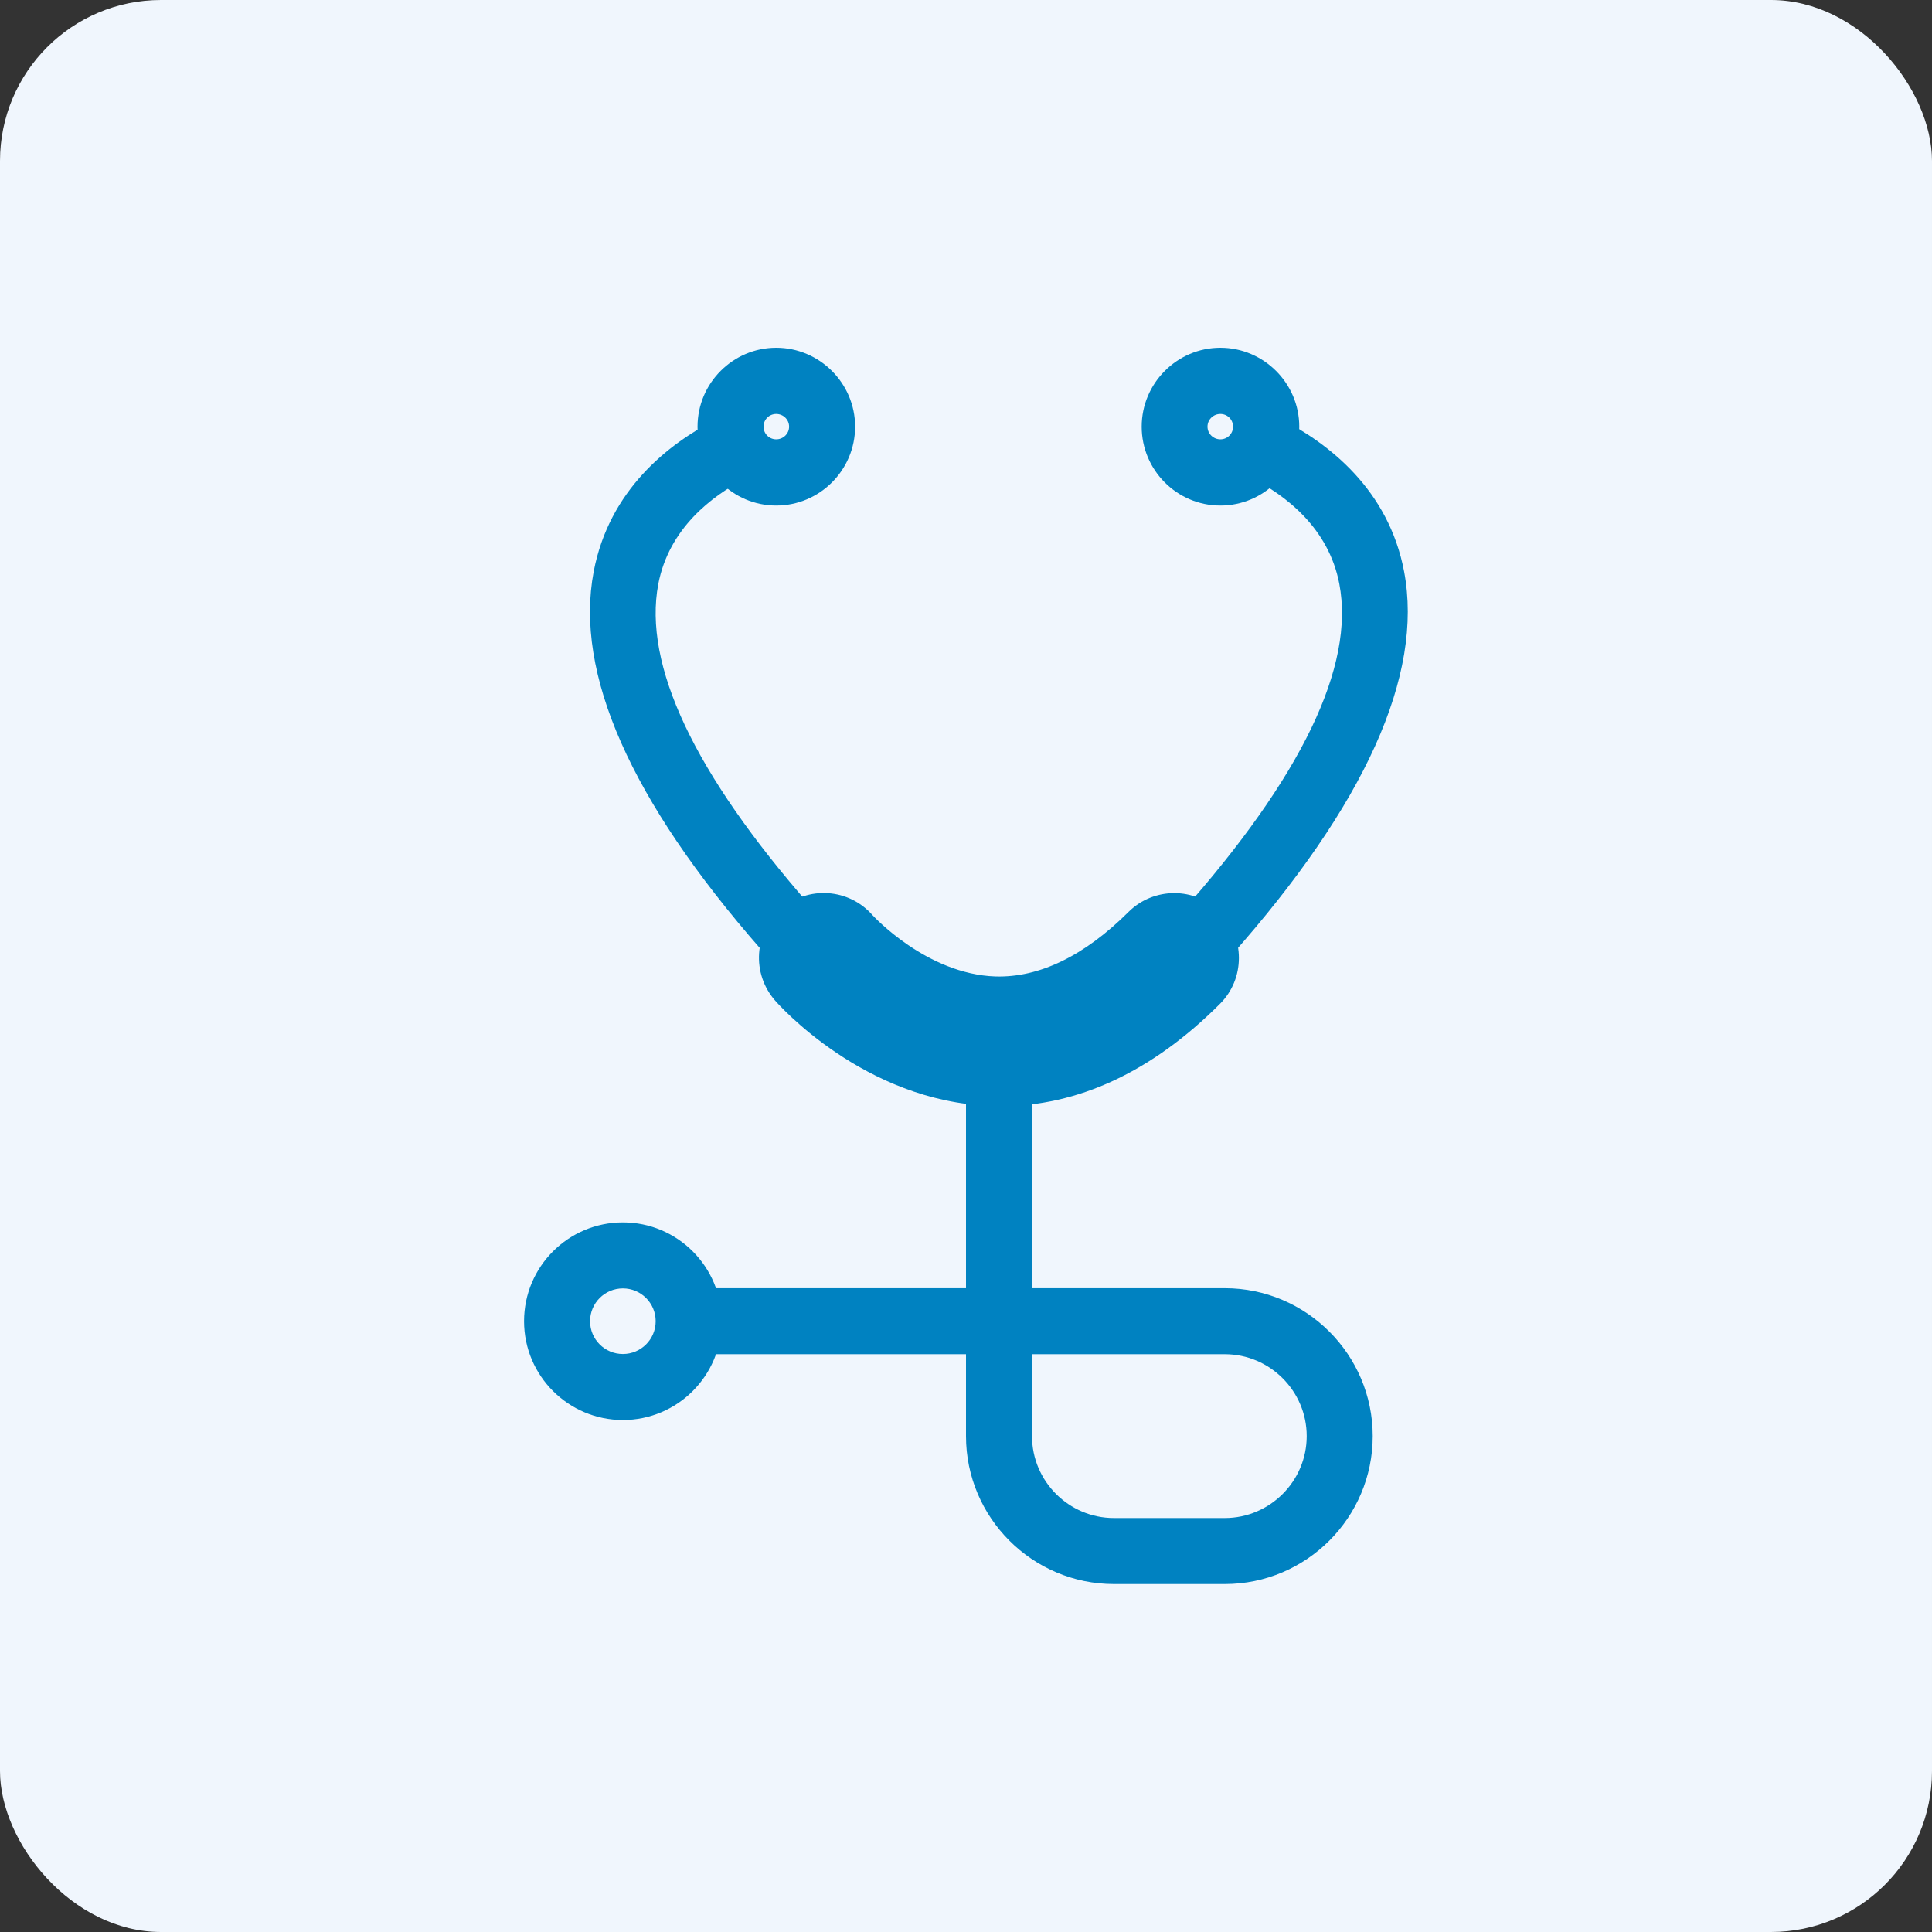 <svg xmlns="http://www.w3.org/2000/svg" id="Warstwa_2" viewBox="0 0 96 96"><rect x="0" y="0" width="96" height="96" fill="#333333" stroke="none"/><defs><style>.cls-1{fill:#f0f6fd;}.cls-1,.cls-2{stroke-width:0px;}.cls-2{fill:#0082c1;}</style></defs><g id="Layer_1"><rect class="cls-1" width="96" height="96" rx="8" ry="8"></rect><path class="cls-2" d="M38.57,24.41c-1.77,0-3.21-1.44-3.21-3.21s1.44-3.21,3.21-3.21,3.21,1.44,3.21,3.21-1.44,3.21-3.21,3.21ZM38.57,19.86c-.74,0-1.34.6-1.34,1.34s.6,1.34,1.34,1.34,1.34-.6,1.34-1.34-.6-1.34-1.34-1.34Z"></path><path class="cls-2" d="M38.57,25.12c-2.16,0-3.91-1.76-3.91-3.92s1.76-3.92,3.91-3.92,3.92,1.76,3.92,3.92-1.76,3.92-3.92,3.92ZM38.57,18.71c-1.38,0-2.5,1.12-2.5,2.5s1.12,2.5,2.5,2.5,2.5-1.12,2.5-2.5-1.12-2.5-2.5-2.5ZM38.57,23.26c-1.13,0-2.05-.92-2.05-2.05s.92-2.05,2.05-2.05,2.05.92,2.05,2.05-.92,2.05-2.05,2.05ZM38.57,20.57c-.35,0-.63.28-.63.63s.28.63.63.63.64-.28.64-.63-.29-.63-.64-.63Z"></path><path class="cls-2" d="M30.95,69.85c-2.32,0-4.2-1.89-4.2-4.2s1.89-4.2,4.2-4.2,4.2,1.89,4.2,4.2-1.89,4.2-4.2,4.2ZM30.95,63.31c-1.29,0-2.34,1.05-2.34,2.34s1.05,2.34,2.34,2.34,2.34-1.05,2.34-2.34-1.05-2.34-2.34-2.34Z"></path><path class="cls-2" d="M30.95,70.56c-2.71,0-4.91-2.2-4.91-4.91s2.2-4.91,4.91-4.91,4.91,2.2,4.91,4.91-2.2,4.91-4.91,4.91ZM30.95,62.15c-1.93,0-3.49,1.57-3.49,3.49s1.57,3.49,3.49,3.49,3.49-1.57,3.49-3.49-1.57-3.49-3.49-3.49ZM30.95,68.7c-1.68,0-3.05-1.37-3.05-3.05s1.37-3.05,3.05-3.05,3.05,1.37,3.05,3.05-1.37,3.05-3.05,3.05ZM30.95,64.02c-.9,0-1.63.73-1.63,1.63s.73,1.63,1.63,1.63,1.63-.73,1.63-1.63-.73-1.63-1.63-1.63Z"></path><path class="cls-2" d="M60.64,24.41c-1.77,0-3.21-1.44-3.21-3.21s1.44-3.21,3.21-3.21,3.21,1.44,3.21,3.21-1.44,3.21-3.21,3.21ZM60.64,19.86c-.74,0-1.34.6-1.34,1.34s.6,1.34,1.34,1.34,1.34-.6,1.34-1.34-.6-1.34-1.34-1.34Z"></path><path class="cls-2" d="M60.64,25.12c-2.16,0-3.91-1.76-3.91-3.92s1.76-3.92,3.91-3.92,3.92,1.76,3.92,3.92-1.76,3.92-3.92,3.92ZM60.64,18.71c-1.38,0-2.5,1.12-2.5,2.5s1.12,2.5,2.5,2.5,2.5-1.12,2.5-2.5-1.12-2.5-2.5-2.5ZM60.64,23.26c-1.13,0-2.05-.92-2.05-2.05s.92-2.05,2.05-2.05,2.05.92,2.05,2.05-.92,2.05-2.05,2.05ZM60.64,20.57c-.35,0-.64.28-.64.63s.29.63.64.63.63-.28.63-.63-.28-.63-.63-.63Z"></path><path class="cls-2" d="M39.03,47.01c-.26,0-.52-.11-.7-.32-6.32-7.22-9.06-13.33-8.14-18.16.72-3.77,3.48-5.91,5.67-7.04.46-.24,1.02-.06,1.26.4.24.46.06,1.02-.4,1.26-1.82.94-4.12,2.7-4.7,5.73-.81,4.24,1.79,9.82,7.71,16.59.34.39.3.98-.09,1.31-.18.15-.4.23-.61.23Z"></path><path class="cls-2" d="M39.03,47.72c-.47,0-.92-.2-1.23-.56-6.47-7.39-9.26-13.71-8.3-18.76.77-4.05,3.71-6.34,6.04-7.54.8-.41,1.79-.1,2.21.71.42.8.1,1.8-.71,2.21-1.68.87-3.8,2.48-4.33,5.24-.76,4.02,1.78,9.4,7.55,15.99.6.68.53,1.72-.15,2.31-.3.26-.68.41-1.08.41ZM36.29,22.09s-.07,0-.1.02c-2.05,1.06-4.64,3.06-5.3,6.54-.88,4.61,1.81,10.52,7.97,17.57.12.13.21.11.31.02.09-.08.1-.22.02-.31-6.07-6.94-8.72-12.72-7.87-17.19.63-3.31,3.1-5.22,5.07-6.23.07-.04.1-.09.11-.13.01-.03.02-.1-.01-.17-.04-.08-.12-.12-.2-.12Z"></path><path class="cls-2" d="M59.92,47.37c-.22,0-.44-.08-.62-.23-.38-.34-.42-.93-.08-1.31,6.14-6.93,8.84-12.63,8.03-16.94-.58-3.06-2.91-4.83-4.76-5.77-.46-.23-.64-.79-.41-1.25.23-.46.79-.64,1.25-.41,2.22,1.13,5.02,3.28,5.74,7.08.93,4.91-1.92,11.15-8.46,18.53-.18.21-.44.31-.7.31Z"></path><path class="cls-2" d="M59.92,48.08c-.4,0-.79-.15-1.09-.41-.68-.6-.74-1.64-.14-2.32,5.99-6.75,8.64-12.25,7.86-16.34-.53-2.78-2.67-4.4-4.38-5.27-.39-.2-.68-.54-.82-.95-.14-.42-.1-.86.1-1.25.2-.39.54-.68.95-.82.42-.14.86-.1,1.25.1,2.36,1.21,5.35,3.5,6.12,7.58.97,5.14-1.93,11.58-8.63,19.13-.31.35-.76.55-1.23.55ZM62.92,22.05s-.05,0-.07.01c-.03.01-.09.04-.13.11-.04.07-.03.13-.01.17.01.04.04.09.11.13,1.99,1.01,4.5,2.93,5.13,6.27.86,4.54-1.9,10.45-8.19,17.55-.08.09-.07.23.02.31.1.09.2.11.31-.02,6.39-7.21,9.19-13.24,8.3-17.92-.67-3.52-3.29-5.52-5.37-6.58-.04-.02-.07-.02-.1-.02Z"></path><path class="cls-2" d="M49.69,54.25c-.15,0-.29,0-.44,0-6-.22-10.04-4.81-10.21-5.01-.44-.51-.65-1.15-.61-1.82.05-.67.35-1.28.86-1.72,1.04-.9,2.63-.79,3.54.25.02.03,2.85,3.16,6.62,3.28,2.38.07,4.78-1.07,7.12-3.41.98-.98,2.57-.98,3.55,0,.47.47.74,1.11.74,1.78s-.26,1.3-.74,1.78c-3.24,3.24-6.75,4.88-10.43,4.88ZM40.93,46.94c-.15,0-.3.05-.42.16-.13.11-.21.27-.22.44-.01.17.04.34.16.47.15.17,3.68,4.18,8.87,4.37,3.29.12,6.5-1.34,9.49-4.33.12-.12.19-.29.19-.46s-.07-.34-.19-.46c-.25-.25-.66-.25-.92,0-2.72,2.72-5.58,4.05-8.5,3.95-4.6-.15-7.83-3.76-7.96-3.92-.13-.15-.31-.23-.49-.23Z"></path><path class="cls-2" d="M49.69,54.95c-.16,0-.31,0-.47,0-6.28-.22-10.54-5.04-10.72-5.25-.56-.65-.84-1.48-.78-2.34.06-.86.45-1.64,1.1-2.2,1.34-1.16,3.37-1.02,4.54.32.02.02,2.68,2.93,6.11,3.04,2.16.06,4.4-1.01,6.6-3.2,1.25-1.25,3.3-1.26,4.55,0,.61.61.94,1.42.94,2.28s-.33,1.67-.94,2.28c-3.38,3.38-7.06,5.09-10.93,5.09ZM40.93,45.79c-.42,0-.84.14-1.18.44-.36.32-.58.75-.62,1.23s.12.95.43,1.31c.16.18,4.03,4.56,9.7,4.76.14,0,.28,0,.42,0,3.49,0,6.83-1.57,9.93-4.67.34-.34.53-.79.53-1.28s-.19-.93-.53-1.28c-.7-.7-1.85-.7-2.55,0-2.48,2.48-5.06,3.71-7.64,3.62-4.08-.13-7.1-3.49-7.13-3.52-.36-.41-.86-.62-1.37-.62ZM49.69,53.09c-.14,0-.27,0-.41,0-5.5-.2-9.23-4.43-9.38-4.61-.24-.27-.35-.62-.33-.98.03-.36.19-.69.47-.93.55-.47,1.44-.4,1.92.14.12.14,3.15,3.53,7.45,3.67,2.72.1,5.4-1.17,7.97-3.75.25-.26.62-.42.96-.4.36,0,.7.14.96.4.26.26.4.6.4.96s-.14.7-.4.96c-3.02,3.02-6.25,4.55-9.61,4.55Z"></path><path class="cls-2" d="M60.86,78h-5.51c-3.66,0-6.64-2.98-6.64-6.64v-4.78h-13.71c-.51,0-.93-.42-.93-.93s.42-.93.93-.93h13.71v-10.49c0-.51.42-.93.93-.93s.93.42.93.93v10.49h10.29c3.66,0,6.64,2.98,6.64,6.64s-2.98,6.64-6.64,6.64ZM50.57,66.58v4.78c0,2.63,2.14,4.78,4.78,4.78h5.51c2.63,0,4.78-2.14,4.78-4.78s-2.14-4.78-4.78-4.78h-10.29Z"></path><path class="cls-2" d="M60.86,78.71h-5.51c-4.05,0-7.35-3.3-7.35-7.35v-4.07h-13.01c-.9,0-1.64-.74-1.64-1.64s.74-1.64,1.64-1.64h13.01v-9.78c0-.9.74-1.64,1.64-1.64s1.64.74,1.64,1.64v9.78h9.58c4.05,0,7.35,3.3,7.35,7.35s-3.3,7.35-7.35,7.35ZM34.99,65.43c-.12,0-.22.1-.22.22s.1.22.22.22h14.42v5.49c0,3.27,2.66,5.93,5.93,5.93h5.51c3.27,0,5.93-2.66,5.93-5.93s-2.66-5.93-5.93-5.93h-11v-11.2c0-.25-.45-.25-.45,0v11.2h-14.42ZM60.86,76.85h-5.51c-3.03,0-5.49-2.46-5.49-5.49v-5.49h11c3.03,0,5.49,2.46,5.49,5.49s-2.46,5.49-5.49,5.49ZM51.28,67.29v4.07c0,2.24,1.83,4.07,4.07,4.07h5.51c2.24,0,4.07-1.83,4.07-4.07s-1.83-4.07-4.07-4.07h-9.58Z"></path></g></svg>